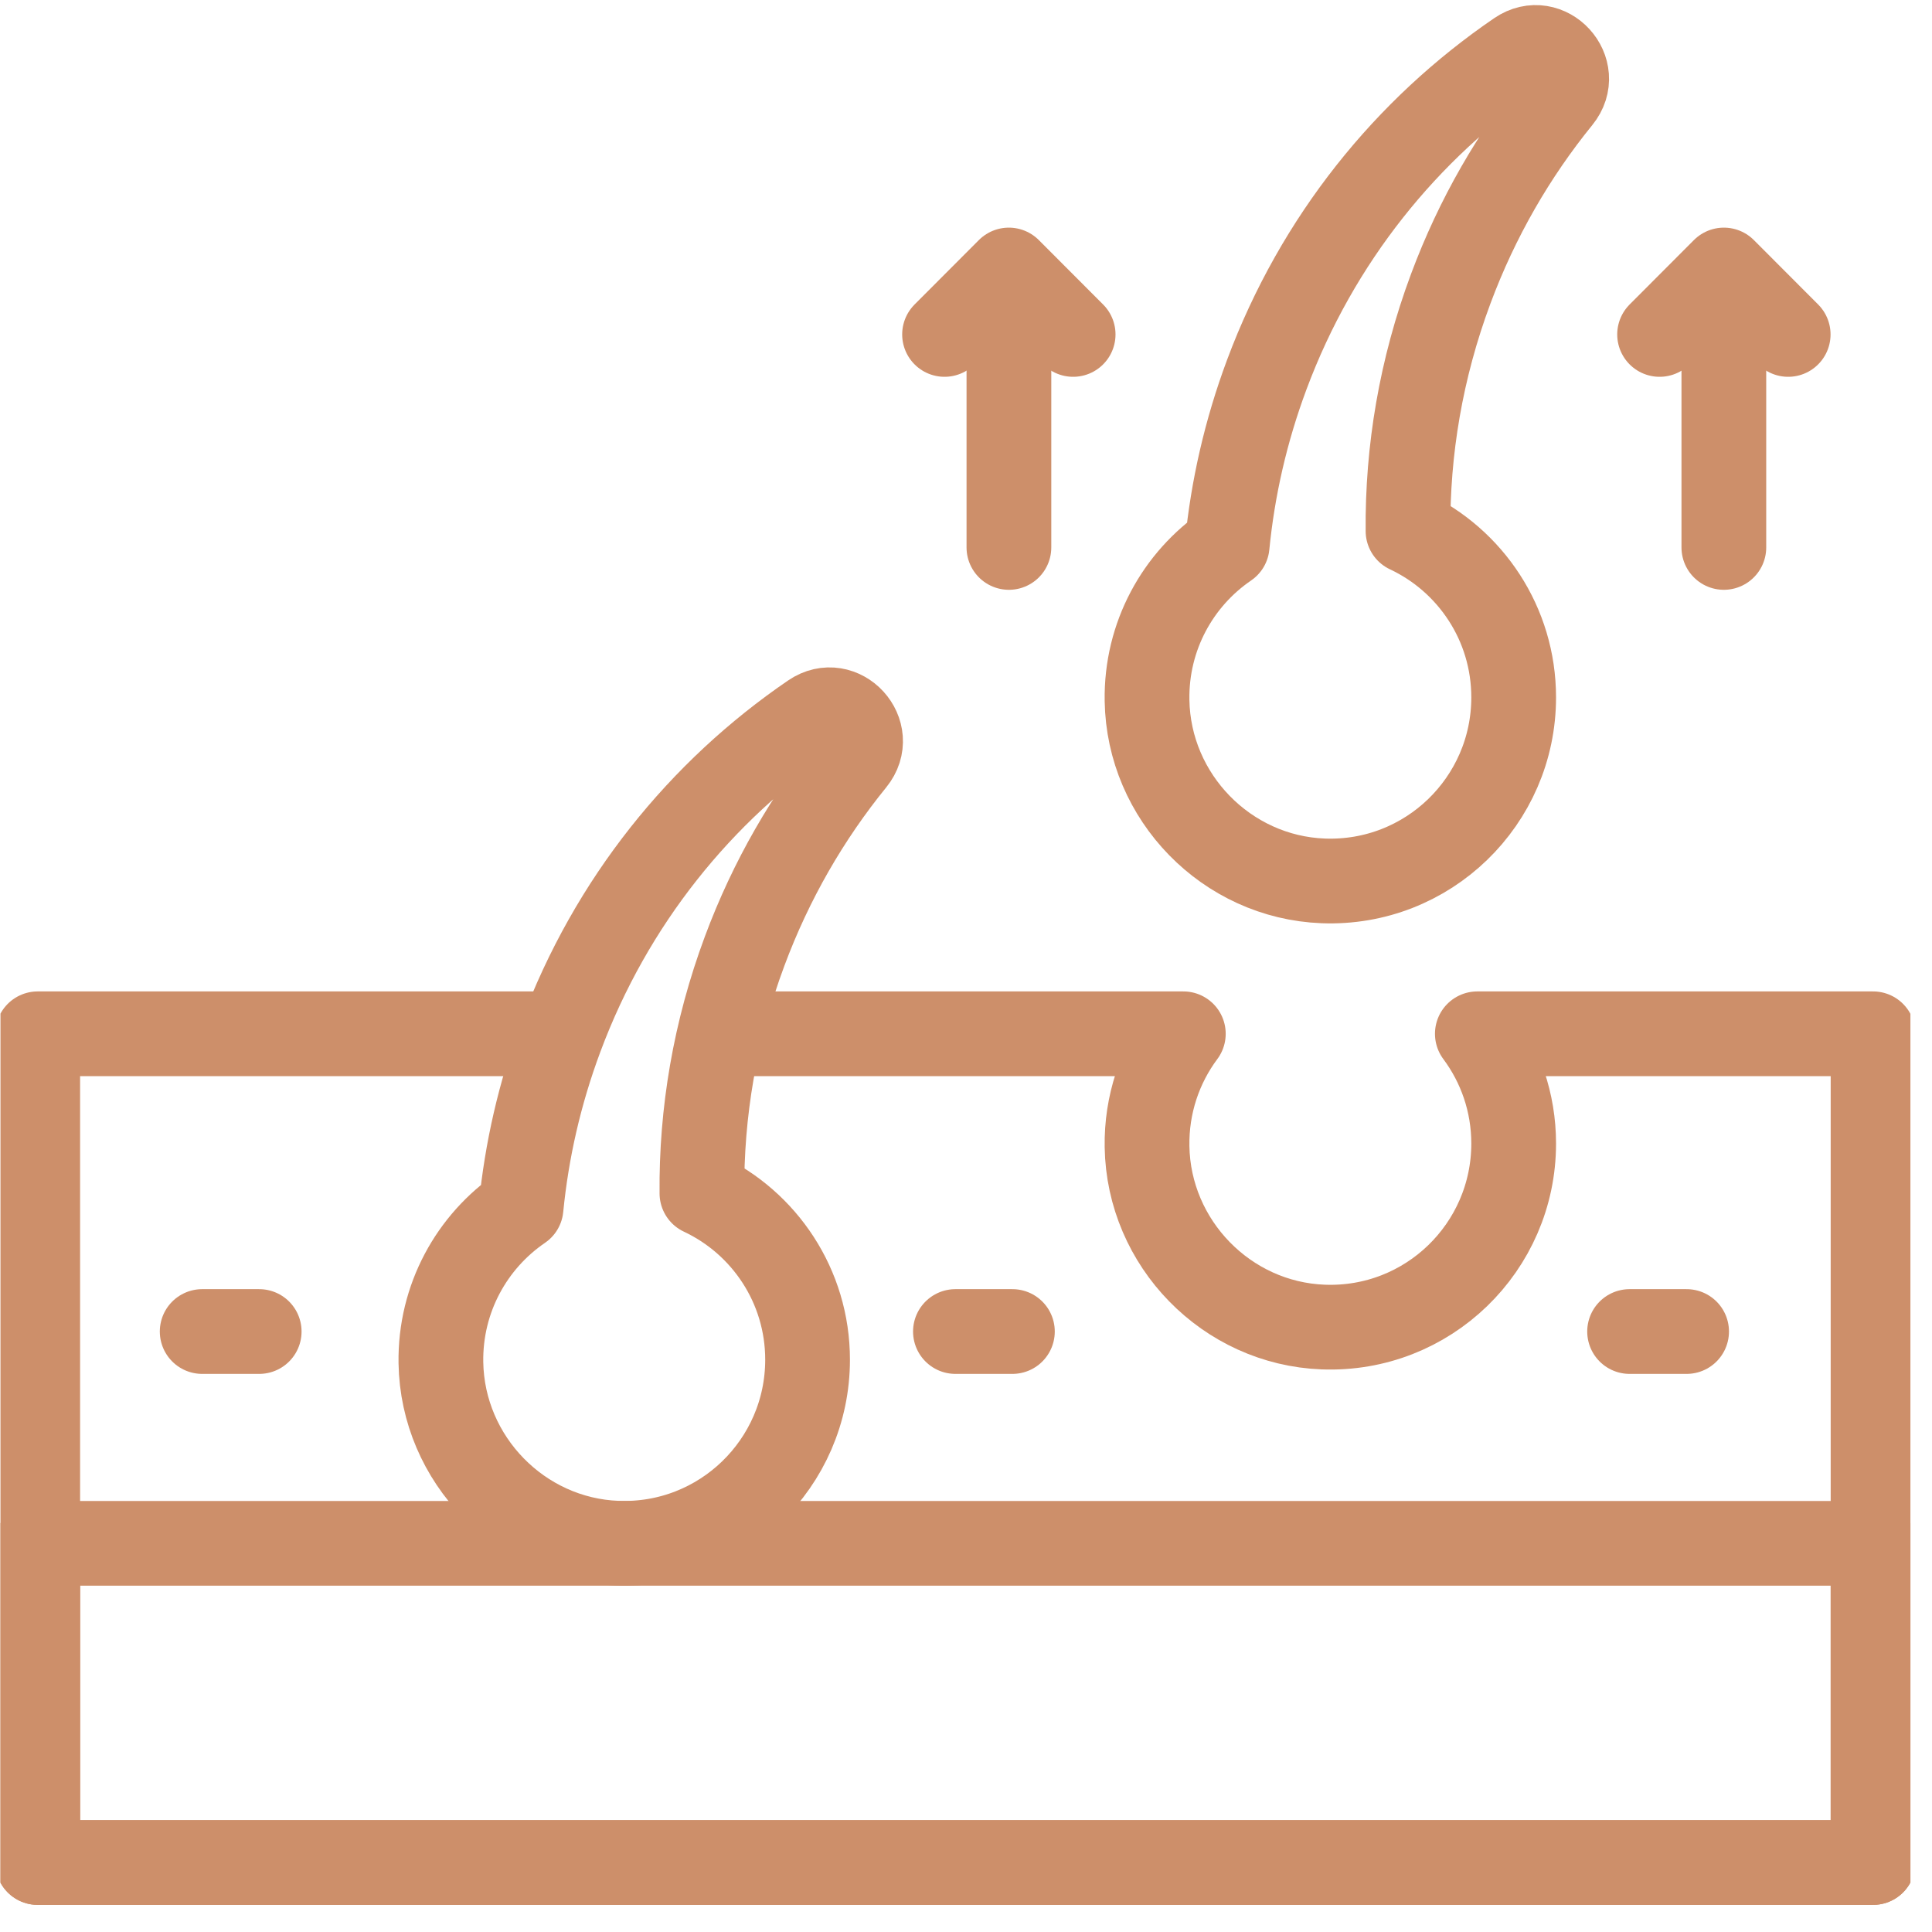 <svg width="57" height="57" viewBox="0 0 57 57" fill="none" xmlns="http://www.w3.org/2000/svg">
<g clip-path="url(#clip0_2166_148)">
<path d="M42.801 8.52C43.58 6.427 44.674 4.543 46.008 2.901C46.672 2.083 45.658 0.974 44.789 1.568C41.509 3.808 38.865 7.05 37.372 11.058C36.753 12.719 36.37 14.411 36.205 16.095C34.754 17.086 33.81 18.766 33.841 20.665C33.887 23.52 36.188 25.88 39.038 25.989C42.121 26.106 44.658 23.637 44.658 20.575C44.658 18.403 43.382 16.53 41.541 15.666C41.519 13.293 41.923 10.876 42.801 8.52Z" stroke="#CD8F6A" stroke-width="2.5" stroke-miterlimit="10" stroke-linecap="round" stroke-linejoin="round"/>
<path d="M55.261 45.533H1.113V54.95H55.261V45.533Z" stroke="#CD8F6A" stroke-width="2.5" stroke-miterlimit="10" stroke-linecap="round" stroke-linejoin="round"/>
<path d="M21.969 28.061C22.748 25.967 23.842 24.083 25.176 22.442C25.84 21.624 24.826 20.515 23.957 21.108C20.677 23.348 18.033 26.59 16.54 30.599C15.921 32.26 15.538 33.951 15.373 35.636C13.922 36.627 12.978 38.306 13.008 40.205C13.055 43.061 15.357 45.421 18.206 45.529C21.289 45.647 23.826 43.178 23.826 40.115C23.826 37.944 22.55 36.071 20.709 35.207C20.687 32.834 21.091 30.417 21.969 28.061Z" stroke="#CD8F6A" stroke-width="2.5" stroke-miterlimit="10" stroke-linecap="round" stroke-linejoin="round"/>
<path d="M16.214 30.5H1.113V54.95H55.261V30.5H43.586C44.259 31.404 44.658 32.524 44.658 33.738C44.658 36.801 42.122 39.27 39.038 39.152C36.189 39.044 33.887 36.684 33.841 33.828C33.821 32.58 34.222 31.426 34.912 30.5H21.491" stroke="#CD8F6A" stroke-width="2.5" stroke-miterlimit="10" stroke-linecap="round" stroke-linejoin="round"/>
<path d="M50.859 8.579V16.151" stroke="#CD8F6A" stroke-width="2.5" stroke-miterlimit="10" stroke-linecap="round" stroke-linejoin="round"/>
<path d="M48.963 9.867L50.86 7.966L52.757 9.867" stroke="#CD8F6A" stroke-width="2.5" stroke-miterlimit="10" stroke-linecap="round" stroke-linejoin="round"/>
<path d="M29.766 8.579V16.151" stroke="#CD8F6A" stroke-width="2.5" stroke-miterlimit="10" stroke-linecap="round" stroke-linejoin="round"/>
<path d="M27.867 9.867L29.764 7.966L31.661 9.867" stroke="#CD8F6A" stroke-width="2.5" stroke-miterlimit="10" stroke-linecap="round" stroke-linejoin="round"/>
<path d="M48.078 39.284H49.76" stroke="#CD8F6A" stroke-width="2.5" stroke-miterlimit="10" stroke-linecap="round" stroke-linejoin="round"/>
<path d="M28.188 39.284H29.869" stroke="#CD8F6A" stroke-width="2.5" stroke-miterlimit="10" stroke-linecap="round" stroke-linejoin="round"/>
<path d="M5.965 39.284H7.647" stroke="#CD8F6A" stroke-width="2.5" stroke-miterlimit="10" stroke-linecap="round" stroke-linejoin="round"/>
</g>
<defs>
<clipPath id="clip0_2166_148">
<rect width="56.349" height="56.349" fill="white" transform="translate(0.014)"/>
</clipPath>
</defs>
</svg>
